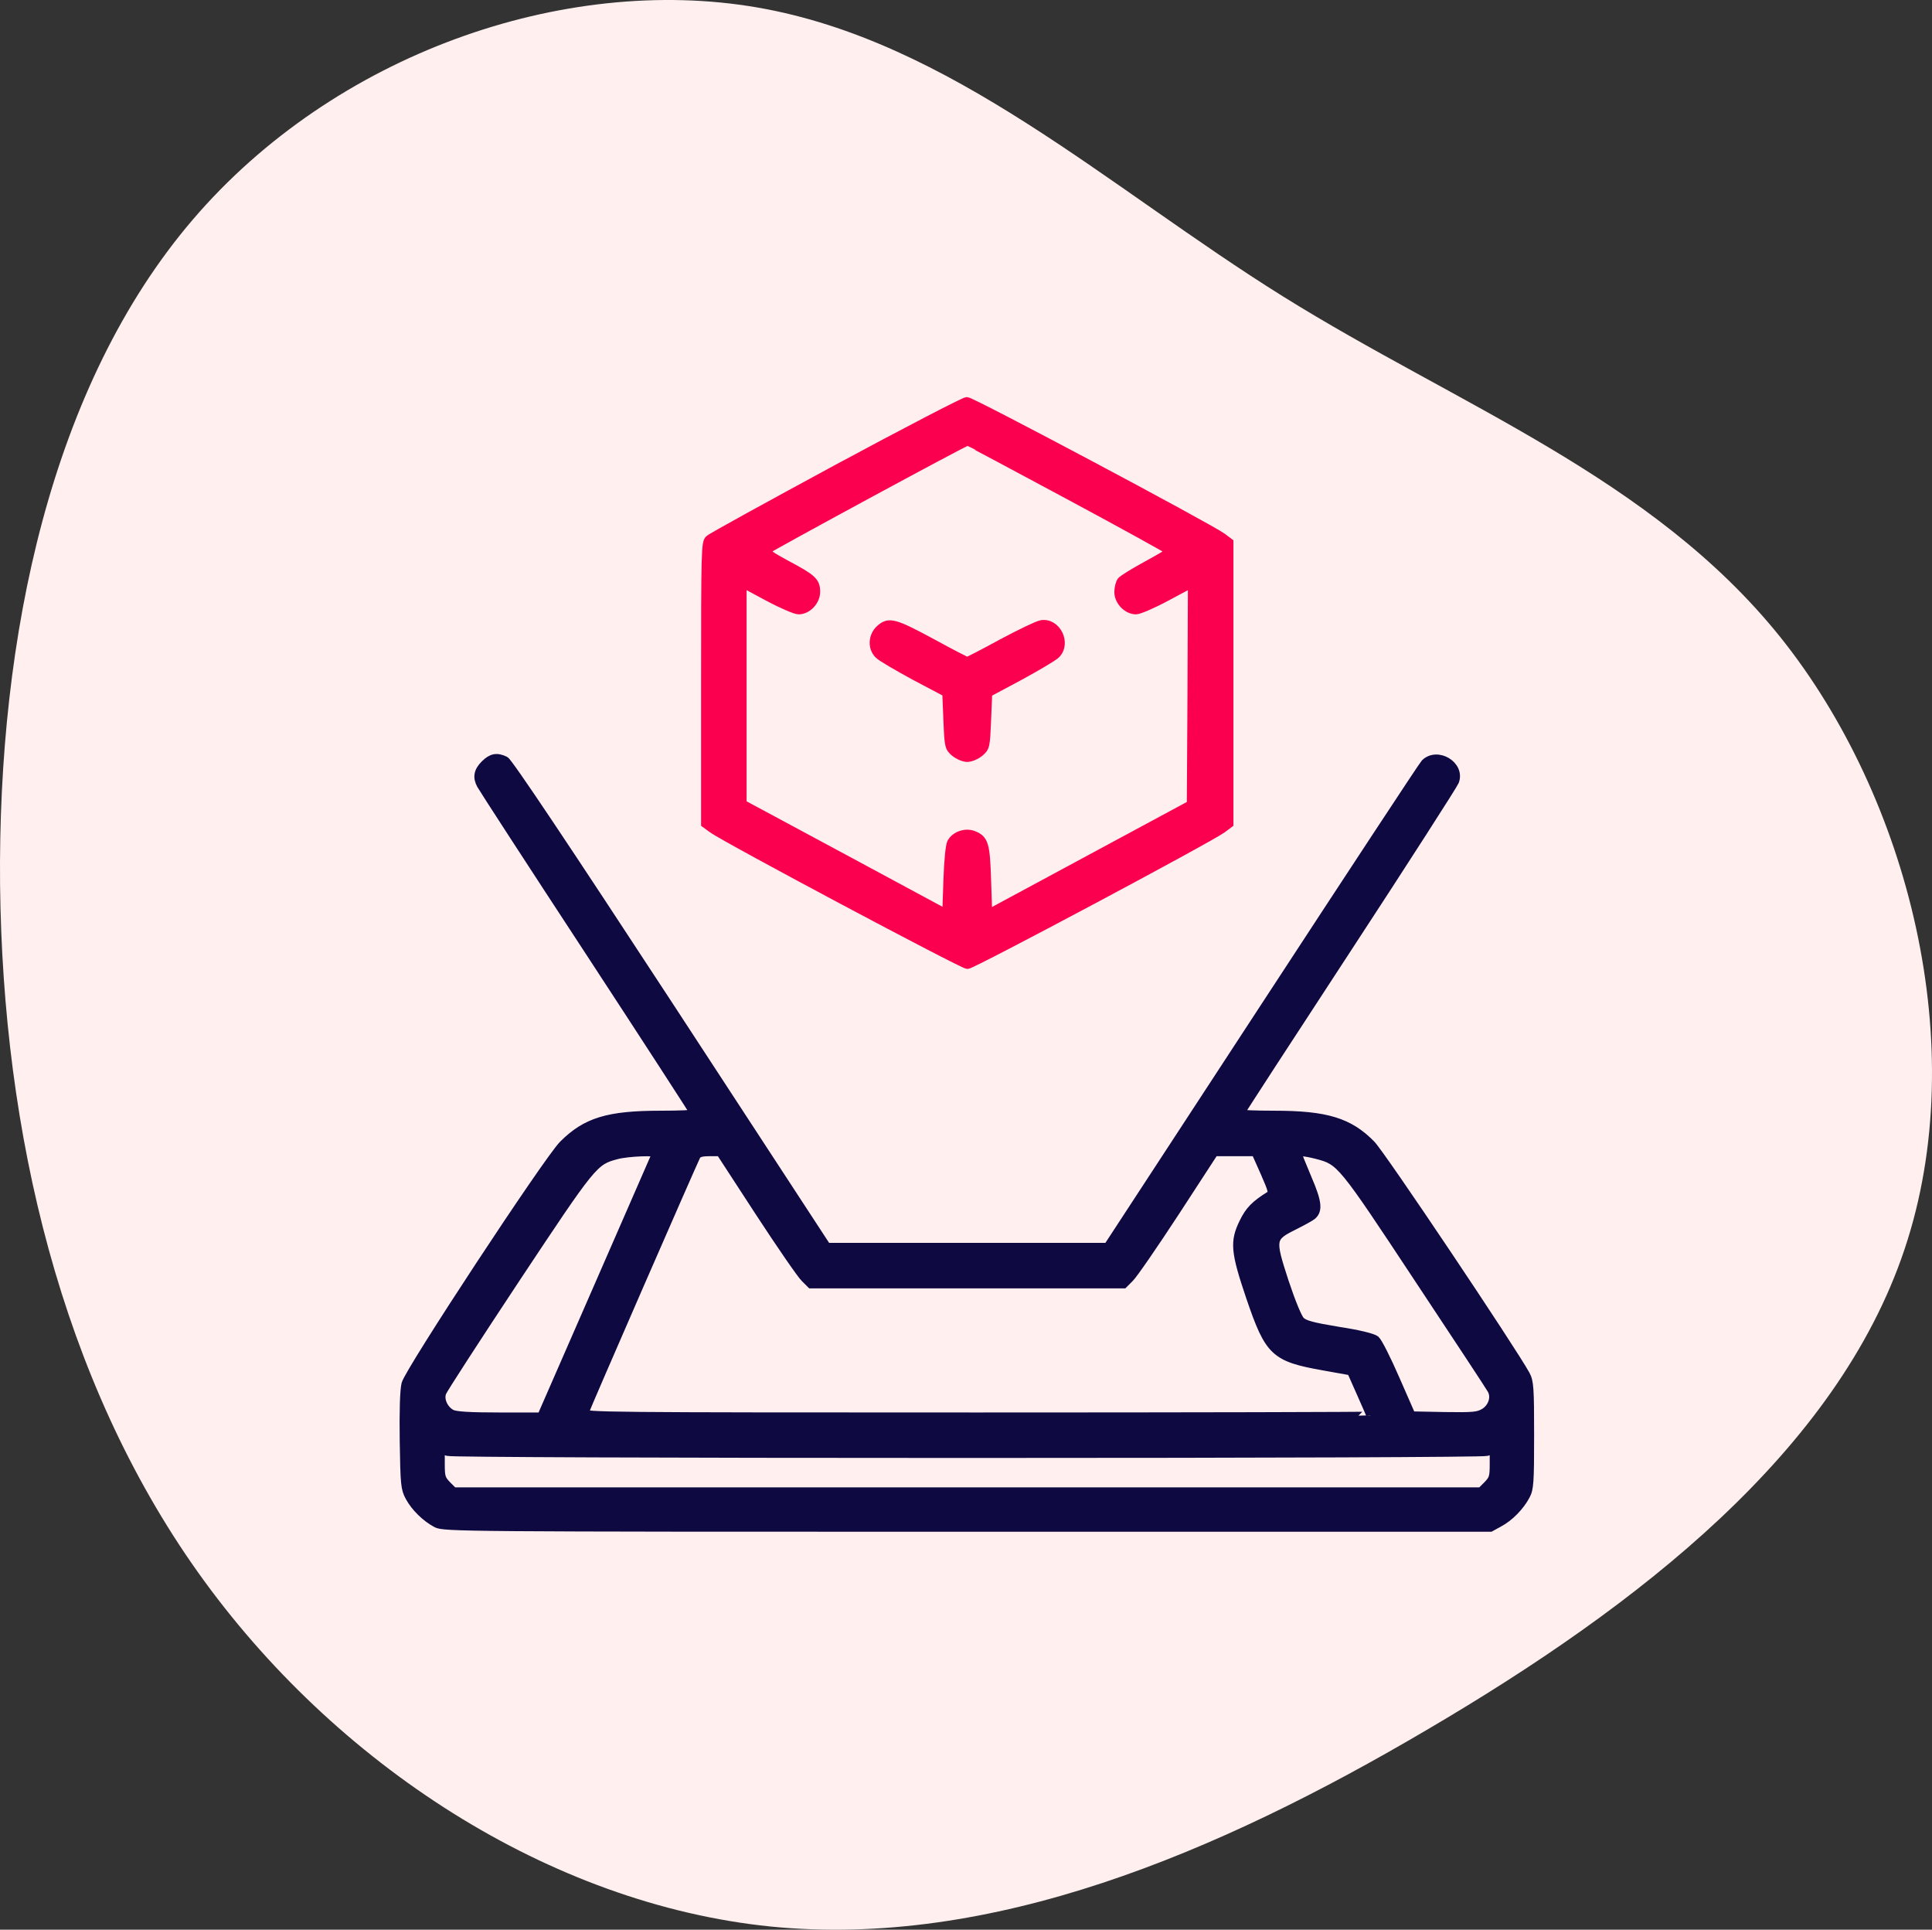 <?xml version="1.0" encoding="UTF-8"?>
<svg width="120.056px" height="119.894px" viewBox="0 0 120.056 119.894" version="1.1" xmlns="http://www.w3.org/2000/svg" xmlns:xlink="http://www.w3.org/1999/xlink">
    <rect x="0" y="0" width="120.056" height="119.894" fill="#333333" stroke="none"/>
    <title>AR/VR</title>
    <g id="Page-1" stroke="none" stroke-width="1" fill="none" fill-rule="evenodd">
        <g id="Hospitality_V02" transform="translate(-244.676, -1334.324)" fill-rule="nonzero">
            <g id="Group-29" transform="translate(196, 958)">
                <g id="Group-52" transform="translate(0, 99)">
                    <g id="Group-24-Copy" transform="translate(0, 257)">
                        <g id="AR/VR" transform="translate(48.676, 20.324)">
                            <path d="M106.332,11.901 C116.609,20.697 121.584,34.939 119.513,46.965 C117.443,58.99 108.352,68.75 101.56,79.643 C94.768,90.536 90.323,102.585 80.375,110.562 C70.4,118.539 54.896,122.467 42.372,118.274 C29.822,114.08 20.252,101.79 12.526,88.632 C4.774,75.474 -1.085,61.496 0.279,47.808 C1.668,34.12 10.329,20.721 22.298,12.214 C34.267,3.707 49.594,0.092 65.022,-0.077 C80.476,-0.221 96.055,3.105 106.332,11.901 Z" id="Path" fill="#FFEFEF" transform="translate(60.028, 59.947) rotate(-90) translate(-60.028, -59.947)"></path>
                            <g id="mobile" transform="translate(25.081, 24.919)" stroke-width="0.5">
                                <g id="Group" transform="translate(35, 35) scale(-1, 1) rotate(-180) translate(-35, -35)">
                                    <path d="M26.962,65.826 C22.718,63.527 19.118,61.556 18.981,61.419 C18.749,61.214 18.735,60.762 18.735,52.469 L18.735,43.738 L19.187,43.41 C19.981,42.821 34.737,34.966 35.038,34.966 C35.34,34.966 50.083,42.821 50.877,43.41 L51.315,43.738 L51.315,52.483 L51.315,61.228 L50.877,61.556 C50.028,62.172 35.312,70 34.997,70 C34.819,69.986 31.205,68.111 26.962,65.826 Z M41.363,64.115 C44.799,62.268 47.605,60.721 47.619,60.667 C47.619,60.626 46.975,60.242 46.195,59.818 C45.415,59.394 44.703,58.956 44.593,58.833 C44.497,58.71 44.415,58.395 44.415,58.135 C44.415,57.56 44.963,56.999 45.51,56.999 C45.702,56.999 46.564,57.369 47.427,57.834 L48.987,58.669 L48.96,51.812 L48.919,44.942 L42.622,41.548 L36.325,38.154 L36.257,40.221 C36.188,42.465 36.092,42.766 35.435,43.04 C34.943,43.245 34.285,43.04 34.025,42.575 C33.93,42.397 33.834,41.466 33.793,40.221 L33.724,38.168 L27.4,41.576 L21.062,44.983 L21.062,51.826 L21.062,58.669 L22.622,57.834 C23.485,57.369 24.347,56.999 24.539,56.999 C25.1,56.999 25.634,57.56 25.634,58.149 C25.634,58.792 25.415,58.997 23.759,59.873 C22.91,60.325 22.458,60.639 22.54,60.721 C22.705,60.886 34.929,67.509 35.038,67.482 C35.079,67.482 37.927,65.963 41.363,64.115 Z" id="Shape" stroke="#FB004E" fill="#FB004E"></path>
                                    <path d="M29.618,55.863 C29.125,55.439 29.07,54.686 29.508,54.248 C29.659,54.084 30.672,53.496 31.753,52.907 L33.724,51.867 L33.793,50.17 C33.861,48.542 33.875,48.473 34.244,48.158 C34.463,47.98 34.806,47.83 35.025,47.83 C35.244,47.83 35.586,47.98 35.805,48.158 C36.175,48.473 36.188,48.542 36.257,50.17 L36.325,51.853 L38.296,52.907 C39.378,53.496 40.391,54.098 40.541,54.248 C41.253,54.946 40.582,56.301 39.624,56.137 C39.391,56.096 38.283,55.562 37.16,54.96 C36.038,54.344 35.066,53.851 35.025,53.851 C34.97,53.851 34.012,54.344 32.889,54.96 C30.507,56.246 30.165,56.342 29.618,55.863 Z" id="Path" stroke="#FB004E" fill="#FB004E"></path>
                                    <path d="M5.032,47.433 C4.608,47.009 4.539,46.626 4.799,46.147 C4.882,45.982 7.893,41.343 11.507,35.828 C15.107,30.326 18.05,25.783 18.05,25.742 C18.05,25.701 17.106,25.66 15.97,25.66 C12.698,25.66 11.329,25.236 9.905,23.812 C8.947,22.854 0.323,9.744 0.118,8.936 C0.022,8.553 -0.019,7.253 0.008,5.392 C0.049,2.696 0.077,2.422 0.351,1.916 C0.693,1.273 1.364,0.616 2.034,0.26 C2.5,0.014 3.581,0 35.025,0 L67.536,0 L68.084,0.301 C68.727,0.643 69.384,1.314 69.74,1.984 C69.973,2.409 70,2.805 70,5.748 C70,8.704 69.973,9.073 69.74,9.511 C68.919,11.017 60.733,23.238 60.13,23.826 C58.761,25.222 57.338,25.66 54.093,25.66 C52.944,25.66 51.999,25.701 51.999,25.742 C51.999,25.783 54.97,30.354 58.597,35.896 C62.225,41.439 65.25,46.16 65.332,46.366 C65.715,47.378 64.237,48.268 63.457,47.501 C63.347,47.392 58.871,40.59 53.505,32.379 L43.745,17.449 L35.025,17.449 L26.305,17.449 L16.476,32.489 C10.083,42.26 6.524,47.584 6.305,47.679 C5.785,47.926 5.457,47.857 5.032,47.433 Z M15.682,23.238 C15.655,23.169 14.04,19.474 12.096,15.026 L8.55,6.911 L5.949,6.911 C4.115,6.911 3.239,6.966 2.993,7.089 C2.513,7.335 2.226,7.965 2.404,8.403 C2.472,8.594 4.539,11.783 6.976,15.464 C11.753,22.663 11.836,22.772 13.232,23.142 C13.93,23.333 15.778,23.402 15.682,23.238 Z M22.089,19.611 C23.43,17.558 24.703,15.711 24.922,15.505 L25.306,15.122 L35.025,15.122 L44.744,15.122 L45.127,15.505 C45.346,15.711 46.619,17.558 47.961,19.611 L50.384,23.333 L51.657,23.333 L52.93,23.333 L53.491,22.074 C53.984,20.952 54.025,20.788 53.833,20.665 C52.889,20.076 52.547,19.72 52.191,18.995 C51.588,17.777 51.643,17.161 52.601,14.328 C53.779,10.88 54.107,10.565 57.187,10.018 L58.871,9.717 L59.473,8.362 C59.802,7.623 60.076,6.993 60.076,6.966 C60.076,6.938 49.07,6.911 35.627,6.911 C12.411,6.911 11.179,6.925 11.247,7.144 C11.315,7.404 17.982,22.676 18.201,23.101 C18.297,23.265 18.502,23.333 18.995,23.333 L19.666,23.333 L22.089,19.611 Z M56.763,23.155 C58.214,22.772 58.269,22.717 63.032,15.505 C65.455,11.851 67.522,8.717 67.604,8.553 C67.851,8.102 67.645,7.472 67.153,7.171 C66.756,6.938 66.496,6.911 64.675,6.938 L62.635,6.979 L61.65,9.224 C61.116,10.456 60.555,11.564 60.404,11.687 C60.226,11.824 59.35,12.043 58.091,12.235 C56.448,12.508 55.996,12.631 55.75,12.864 C55.572,13.042 55.175,14.014 54.75,15.286 C53.888,17.941 53.902,18.037 55.325,18.749 C55.846,19.009 56.366,19.296 56.462,19.378 C56.872,19.72 56.804,20.254 56.174,21.718 C55.832,22.526 55.558,23.21 55.558,23.251 C55.558,23.388 56.01,23.347 56.763,23.155 Z M35.025,4.585 C54.244,4.585 67.029,4.639 67.303,4.708 L67.741,4.845 L67.741,3.955 C67.741,3.148 67.7,3.024 67.344,2.655 L66.947,2.258 L35.025,2.258 L3.102,2.258 L2.705,2.655 C2.349,3.024 2.308,3.148 2.308,3.955 L2.308,4.845 L2.746,4.708 C3.02,4.639 15.805,4.585 35.025,4.585 Z" id="Shape" stroke="#0E0941" fill="#0E0941"></path>
                                </g>
                            </g>
                        </g>
                    </g>
                </g>
            </g>
        </g>
    </g>
</svg>